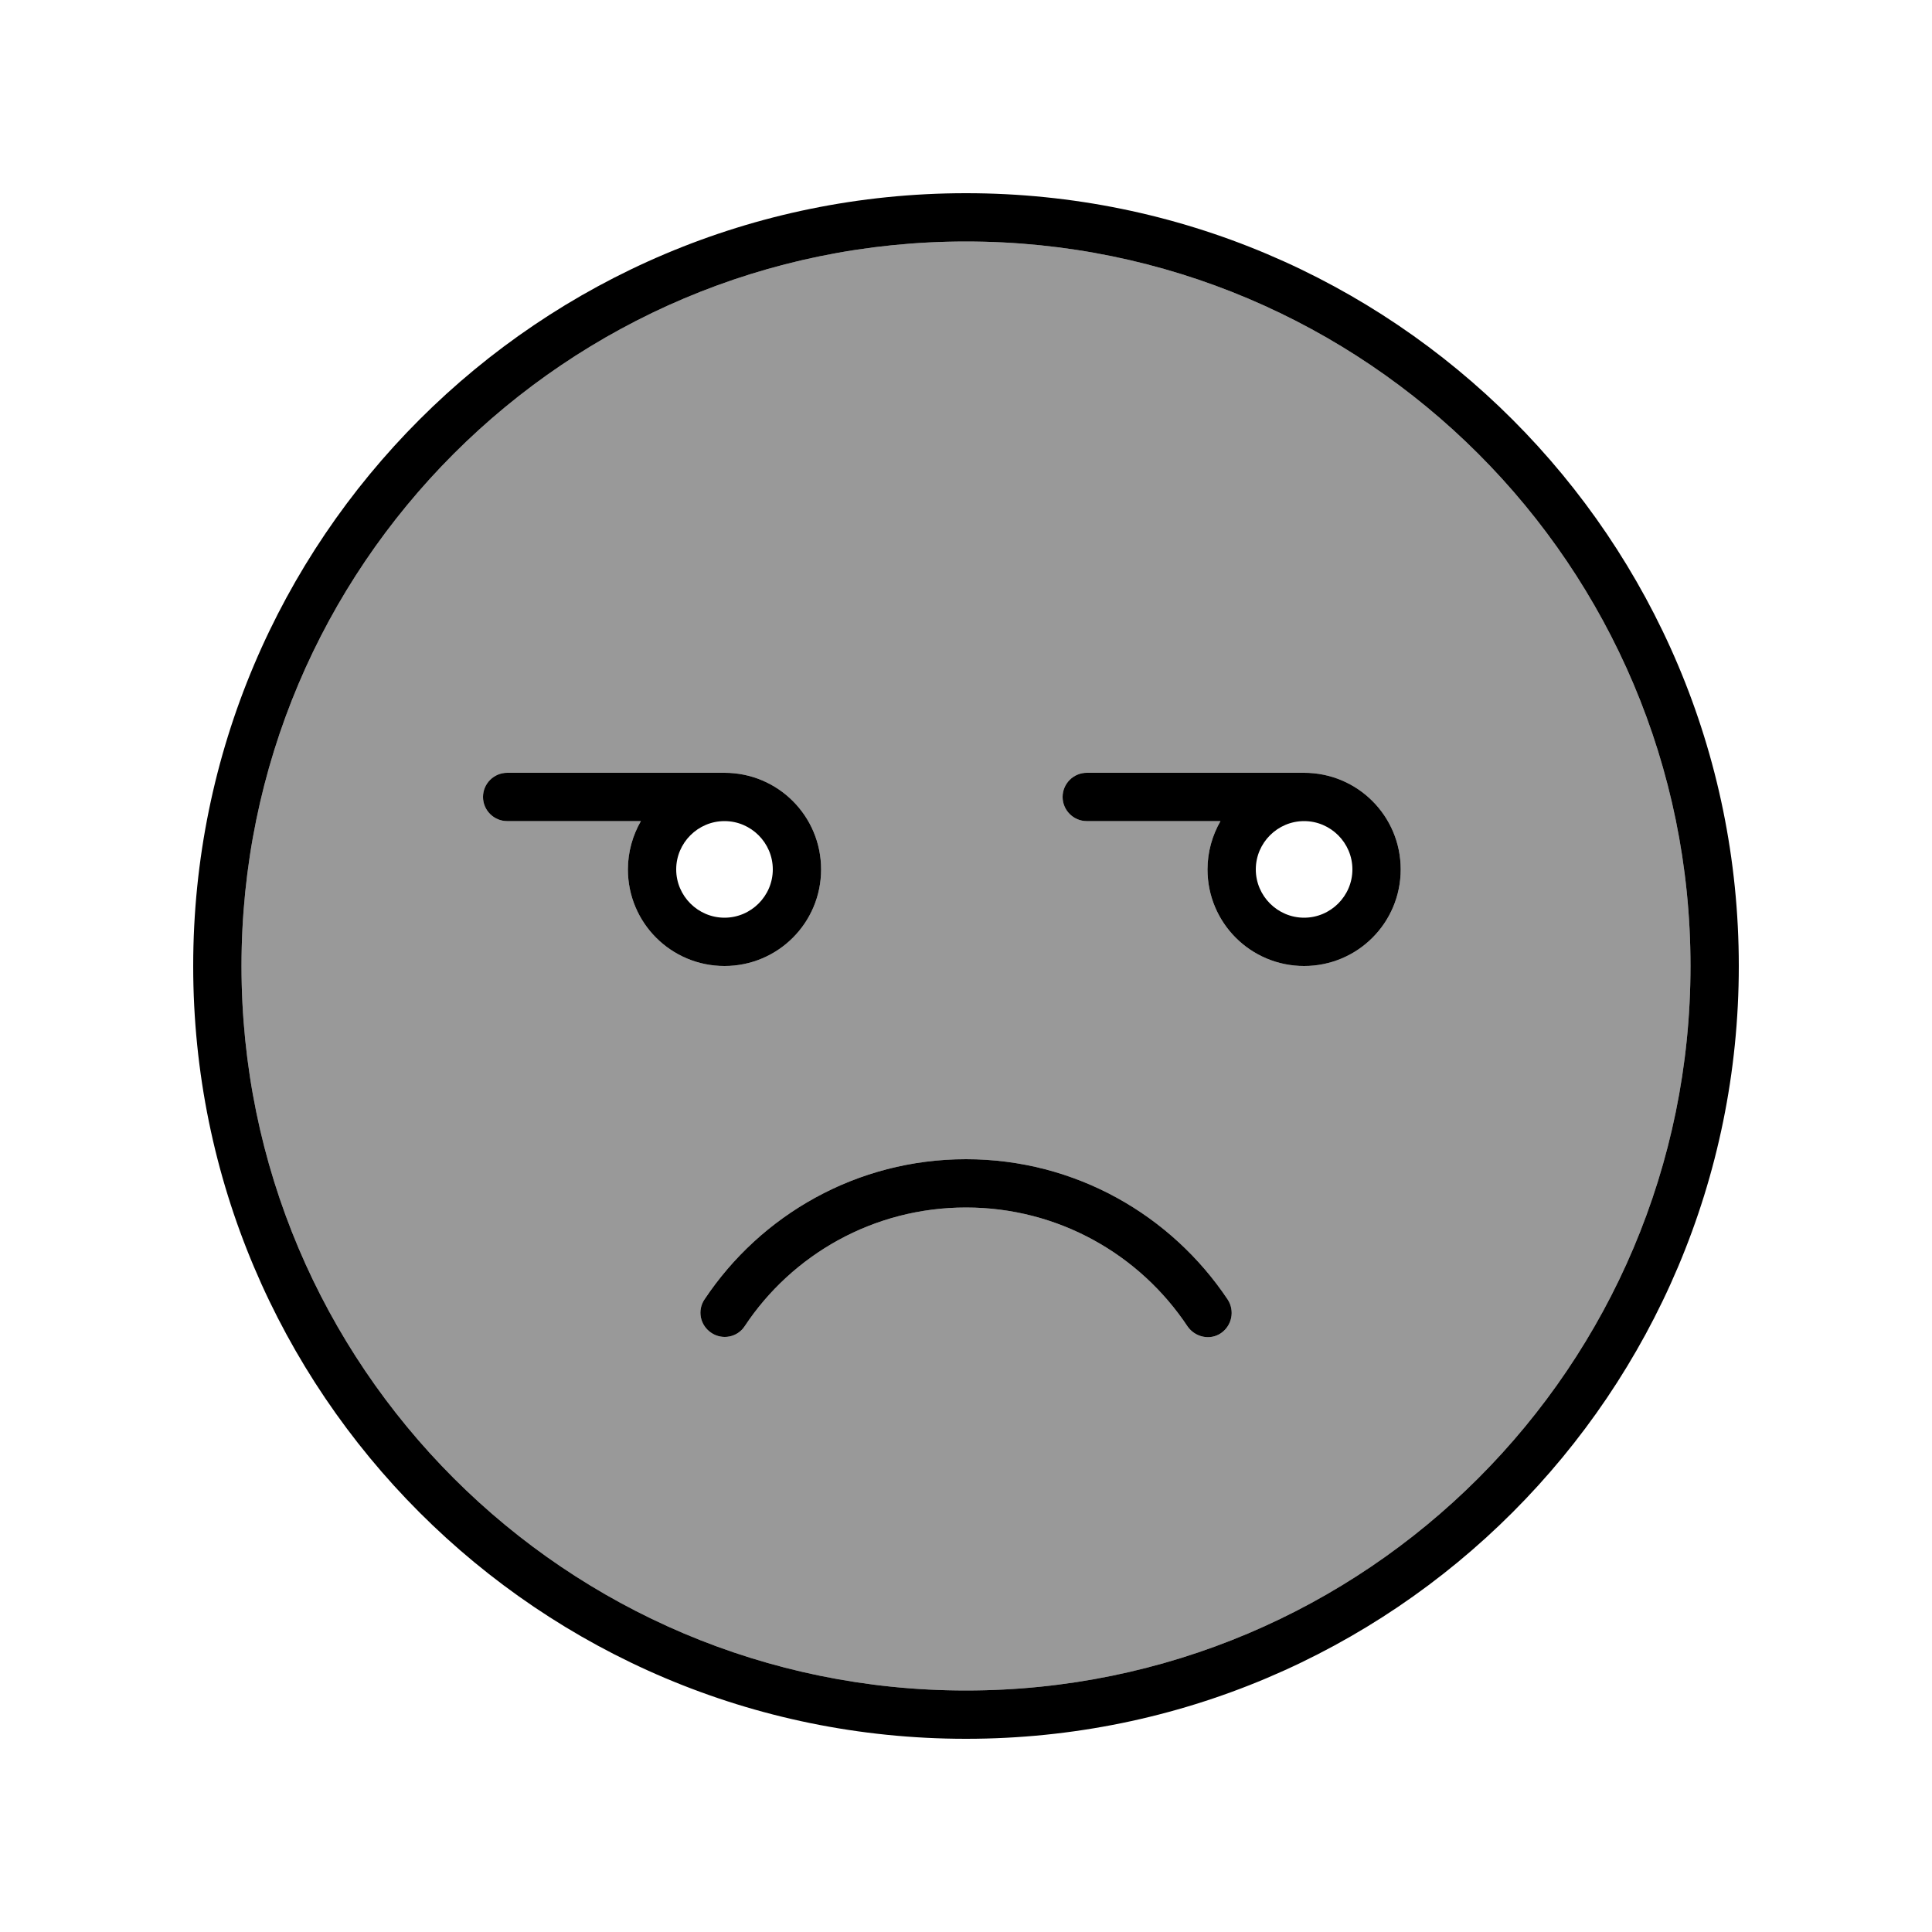 <svg xmlns="http://www.w3.org/2000/svg" viewBox="0 0 640 640"><!--! Font Awesome Pro 7.1.0 by @fontawesome - https://fontawesome.com License - https://fontawesome.com/license (Commercial License) Copyright 2025 Fonticons, Inc. --><path opacity=".4" fill="currentColor" d="M80 320C80 452.5 187.5 560 320 560C452.5 560 560 452.5 560 320C560 187.5 452.5 80 320 80C187.5 80 80 187.5 80 320zM160 264C160 259.6 163.6 256 168 256L240 256C257.7 256 272 270.3 272 288C272 305.7 257.7 320 240 320C222.3 320 208 305.7 208 288C208 282.2 209.6 276.7 212.3 272L168 272C163.6 272 160 268.4 160 264zM233.3 430.5C252 402.5 283.8 384 320 384C356.2 384 388 402.5 406.7 430.5C409.1 434.2 408.1 439.1 404.5 441.6C400.9 444.1 395.9 443 393.4 439.4C377.6 415.6 350.6 400 320 400C289.4 400 262.4 415.6 246.7 439.3C244.3 443 239.3 444 235.6 441.5C231.9 439 230.9 434.1 233.4 430.4zM352 264C352 259.6 355.6 256 360 256L432 256C449.7 256 464 270.3 464 288C464 305.7 449.7 320 432 320C414.3 320 400 305.7 400 288C400 282.2 401.6 276.7 404.3 272L360 272C355.6 272 352 268.4 352 264z"/><path fill="currentColor" d="M560 320C560 187.5 452.5 80 320 80C187.5 80 80 187.5 80 320C80 452.5 187.5 560 320 560C452.5 560 560 452.5 560 320zM64 320C64 178.6 178.6 64 320 64C461.4 64 576 178.6 576 320C576 461.4 461.4 576 320 576C178.6 576 64 461.4 64 320zM246.7 439.3C244.3 443 239.3 444 235.6 441.5C231.9 439 230.9 434.1 233.4 430.4C252 402.5 283.8 384 320 384C356.2 384 388 402.5 406.7 430.5C409.1 434.2 408.1 439.1 404.5 441.6C400.9 444.1 395.9 443 393.4 439.4C377.6 415.6 350.6 400 320 400C289.4 400 262.4 415.6 246.7 439.3zM168 256L240 256C257.7 256 272 270.3 272 288C272 305.7 257.7 320 240 320C222.3 320 208 305.7 208 288C208 282.2 209.6 276.7 212.3 272L168 272C163.6 272 160 268.4 160 264C160 259.6 163.6 256 168 256zM240 272C231.2 272 224 279.2 224 288C224 296.8 231.2 304 240 304C248.8 304 256 296.8 256 288C256 279.2 248.8 272 240 272zM352 264C352 259.6 355.6 256 360 256L432 256C449.7 256 464 270.3 464 288C464 305.7 449.7 320 432 320C414.3 320 400 305.7 400 288C400 282.2 401.6 276.7 404.3 272L360 272C355.6 272 352 268.4 352 264zM416 288C416 296.8 423.2 304 432 304C440.8 304 448 296.8 448 288C448 279.2 440.8 272 432 272C423.2 272 416 279.2 416 288z"/></svg>
